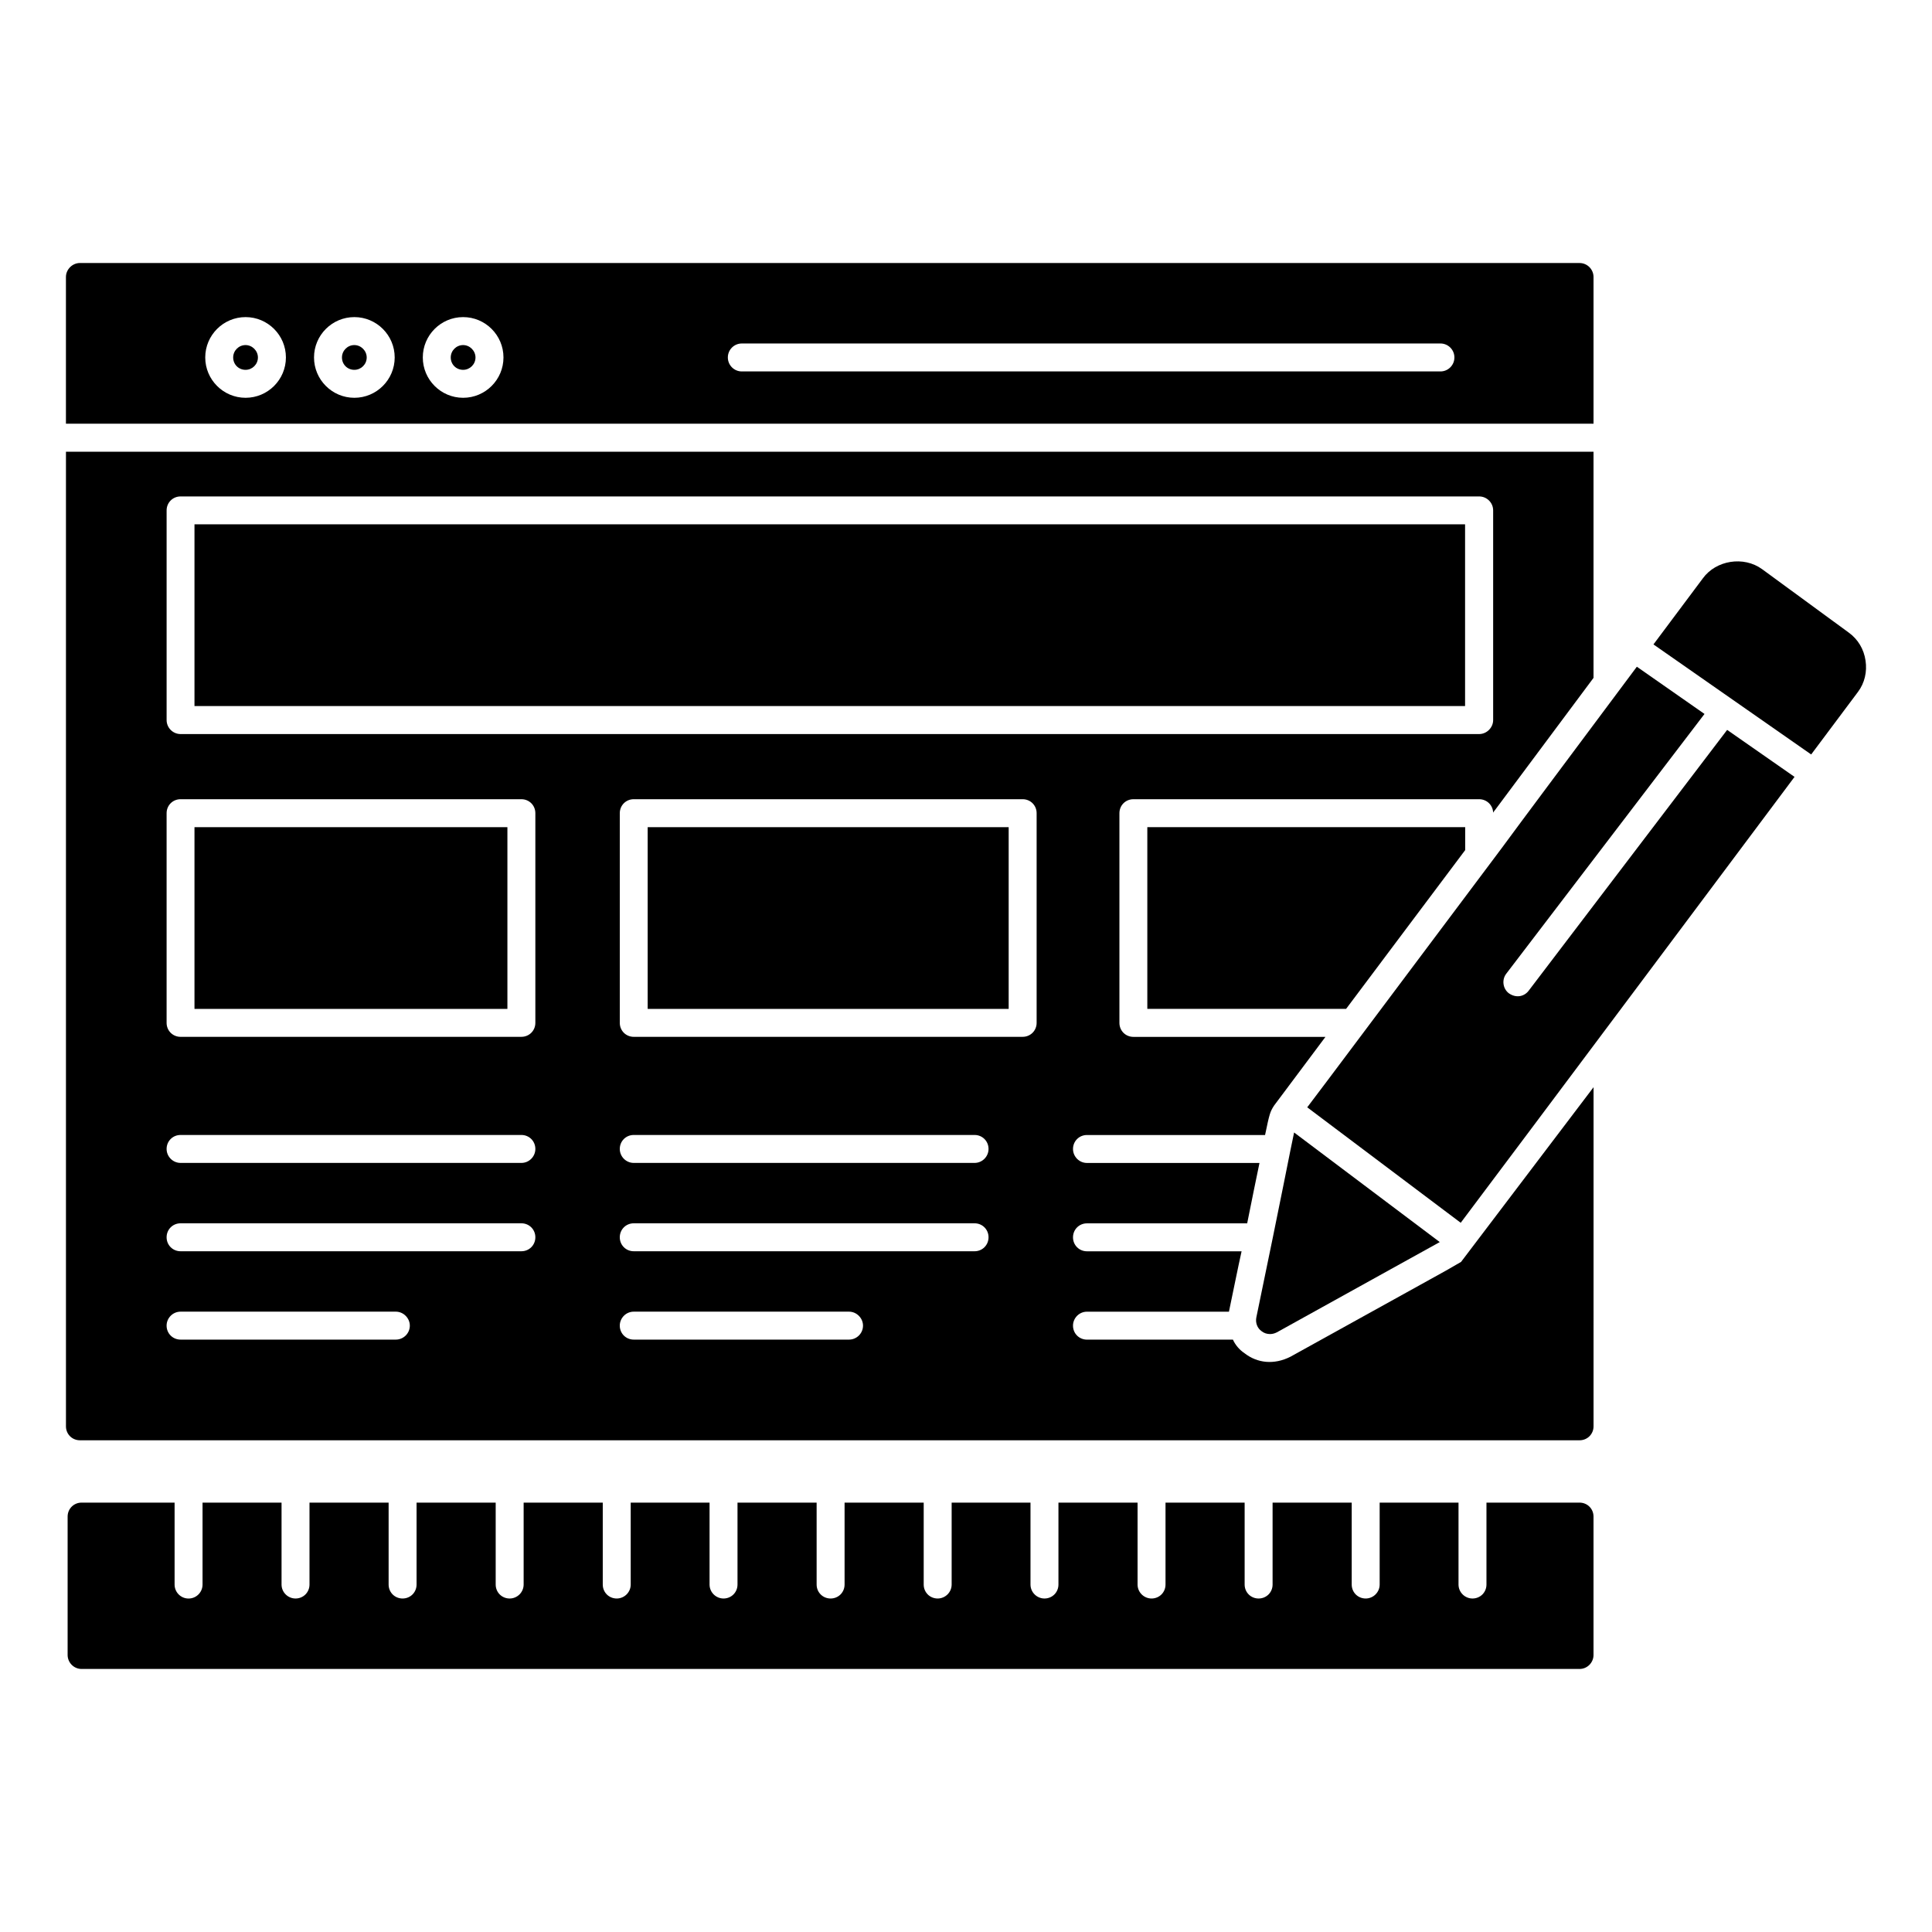 <?xml version="1.0" encoding="UTF-8"?>
<!-- Uploaded to: ICON Repo, www.svgrepo.com, Generator: ICON Repo Mixer Tools -->
<svg fill="#000000" width="800px" height="800px" version="1.1" viewBox="144 144 512 512" xmlns="http://www.w3.org/2000/svg">
 <g>
  <path d="m562.6 542.21h-24.672v21.707c0 2.074-1.629 3.703-3.703 3.703-2 0-3.703-1.629-3.703-3.703v-21.707h-20.898v21.707c0 2.074-1.703 3.703-3.703 3.703-2.074 0-3.703-1.629-3.703-3.703v-21.707h-20.969v21.707c0 2.074-1.629 3.703-3.703 3.703s-3.703-1.629-3.703-3.703v-21.707h-20.969v21.707c0 2.074-1.629 3.703-3.703 3.703-2 0-3.703-1.629-3.703-3.703v-21.707h-20.969v21.707c0 2.074-1.629 3.703-3.703 3.703-2 0-3.703-1.629-3.703-3.703v-21.707h-20.895v21.707c0 2.074-1.703 3.703-3.703 3.703-2.074 0-3.703-1.629-3.703-3.703v-21.707h-20.969v21.707c0 2.074-1.629 3.703-3.703 3.703-2.074 0-3.703-1.629-3.703-3.703v-21.707h-20.969v21.707c0 2.074-1.629 3.703-3.703 3.703-2 0-3.703-1.629-3.703-3.703v-21.707h-20.895v21.707c0 2.074-1.703 3.703-3.703 3.703-2.074 0-3.703-1.629-3.703-3.703v-21.707h-20.969v21.707c0 2.074-1.703 3.703-3.703 3.703-2.074 0-3.703-1.629-3.703-3.703v-21.707h-20.969v21.707c0 2.074-1.629 3.703-3.703 3.703-2.074 0-3.703-1.629-3.703-3.703v-21.707h-20.969v21.707c0 2.074-1.629 3.703-3.703 3.703-2 0-3.703-1.629-3.703-3.703v-21.707h-20.938v21.715c0 2.047-1.656 3.703-3.703 3.703s-3.703-1.656-3.703-3.703v-21.715h-24.645c-2.074 0-3.703 1.629-3.703 3.703v36.676c0 2 1.629 3.703 3.703 3.703h396.97c2.074 0 3.703-1.703 3.703-3.703v-36.676c0-2.074-1.629-3.703-3.703-3.703z"/>
  <path d="m486.95 444.12 38.602 29.043c-4.519 2.519-15.559 8.594-43.195 23.93-0.594 0.297-1.184 0.445-1.777 0.445-0.816 0-1.555-0.223-2.223-0.742-1.188-0.816-1.703-2.297-1.406-3.703 6.891-33.117 9.039-44.598 10-48.973z"/>
  <path d="m619.57 349.88c-5.926 7.926-74.906 100.17-88.465 118.17l-40.676-30.598c4.519-5.926 17.188-22.895 51.641-68.828 5.113-6.965 15.855-21.336 35.711-47.938l17.93 12.52-52.531 68.828c-1.262 1.629-0.891 4 0.668 5.188 2 1.406 4.148 0.816 5.262-0.668l52.602-69.125z"/>
  <path d="m530.83 468.48-0.008 0.012z"/>
  <path d="m623.98 343.94c3.981-5.32 8.094-10.82 12.406-16.586 1.777-2.371 2.445-5.336 2-8.297-0.445-3.039-2-5.633-4.445-7.41l-22.969-16.816c-4.891-3.555-12.223-2.371-15.707 2.445-4.723 6.316-9.059 12.121-13.082 17.5 12.531 8.742 24.734 17.254 41.797 29.164z"/>
  <path d="m529.16 470.72c0.062-0.082 0.148-0.199 0.27-0.359-0.129 0.168-0.219 0.289-0.27 0.359z"/>
  <path d="m315.64 363.21h95.668v48.16h-95.668z"/>
  <path d="m195.54 363.21h82.926v48.16h-82.926z"/>
  <path d="m566.3 256.29v-38.883c0-2-1.629-3.703-3.703-3.703l-397.42-0.004c-2 0-3.703 1.703-3.703 3.703v38.887zm-225.71-21.262h185.14c2.047 0 3.703 1.656 3.703 3.703s-1.656 3.703-3.703 3.703h-185.14c-2.047 0-3.703-1.656-3.703-3.703s1.656-3.703 3.703-3.703zm-73.855-6.992c5.894 0 10.691 4.797 10.691 10.695 0 5.891-4.797 10.688-10.691 10.688s-10.688-4.797-10.688-10.688c0-5.898 4.793-10.695 10.688-10.695zm-28.828 0c5.894 0 10.691 4.797 10.691 10.695 0 5.891-4.797 10.688-10.691 10.688-5.894 0-10.688-4.797-10.688-10.688 0-5.898 4.793-10.695 10.688-10.695zm-28.828 0c5.894 0 10.691 4.797 10.691 10.695 0 5.891-4.797 10.688-10.691 10.688s-10.688-4.797-10.688-10.688c0-5.898 4.793-10.695 10.688-10.695z"/>
  <path d="m209.07 242.01c1.809 0 3.281-1.469 3.281-3.277 0-1.781-1.5-3.285-3.281-3.285-1.809 0-3.277 1.477-3.277 3.285 0 1.84 1.438 3.277 3.277 3.277z"/>
  <path d="m266.73 242.01c1.809 0 3.281-1.469 3.281-3.277 0-1.781-1.5-3.285-3.281-3.285-1.809 0-3.277 1.477-3.277 3.285 0 1.84 1.441 3.277 3.277 3.277z"/>
  <path d="m237.9 242.01c1.809 0 3.281-1.469 3.281-3.277 0-1.781-1.5-3.285-3.281-3.285-1.809 0-3.277 1.477-3.277 3.285 0 1.84 1.438 3.277 3.277 3.277z"/>
  <path d="m532.29 363.21v6.074c-35.379 47.172 15.906-21.211-31.562 42.082h-52.676v-48.16z"/>
  <path d="m195.54 282.95h336.72v48.16h-336.72z"/>
  <path d="m444.35 355.8h91.648c2 0 3.629 1.555 3.703 3.555 0.148-0.297 0.371-0.52 0.594-0.816l26.004-34.895v-59.938h-404.82v258.28c0 2.074 1.629 3.703 3.703 3.703h397.42c2.074 0 3.703-1.629 3.703-3.703l0.004-89.871c-10.074 13.262-21.707 28.598-35.117 46.305-2 1.184-5.113 2.965-10.668 6-6.816 3.777-17.559 9.707-34.527 19.117-4.371 2.223-8.816 1.703-12.148-0.891-1.336-0.891-2.445-2.148-3.113-3.629h-38.676c-2.074 0-3.703-1.629-3.703-3.703 0-2 1.629-3.703 3.703-3.703h37.637v-0.074c1.262-6 2.297-11.262 3.336-15.93h-40.973c-2.074 0-3.703-1.629-3.703-3.703s1.629-3.703 3.703-3.703h42.453c1.406-6.965 2.445-12.152 3.262-16.004h-45.715c-2.074 0-3.703-1.703-3.703-3.703 0-2.074 1.629-3.703 3.703-3.703h47.195c1.184-5.703 1.332-6.148 2.371-7.781 4.519-6.074 9.039-12.078 13.633-18.227h-50.898c-2.074 0-3.703-1.629-3.703-3.703v-55.566c-0.004-2.082 1.625-3.711 3.699-3.711zm-195.45 143.21h-57.047c-2.074 0-3.703-1.629-3.703-3.703 0-2 1.629-3.703 3.703-3.703h57.051c2 0 3.703 1.703 3.703 3.703 0 2.074-1.703 3.703-3.707 3.703zm33.27-23.414h-90.316c-2.074 0-3.703-1.629-3.703-3.703 0-2.074 1.629-3.703 3.703-3.703h90.316c2.074 0 3.703 1.629 3.703 3.703 0 2.074-1.629 3.703-3.703 3.703zm0-23.41h-90.316c-2.074 0-3.703-1.703-3.703-3.703 0-2.074 1.629-3.703 3.703-3.703h90.316c2.074 0 3.703 1.629 3.703 3.703 0 2-1.629 3.703-3.703 3.703zm3.703-37.121c0 2.074-1.629 3.703-3.703 3.703l-90.316 0.004c-2.074 0-3.703-1.629-3.703-3.703v-55.566c0-2.074 1.629-3.703 3.703-3.703h90.316c2.074 0 3.703 1.629 3.703 3.703zm83.129 83.945h-57.051c-2.074 0-3.703-1.629-3.703-3.703 0-2 1.629-3.703 3.703-3.703h57.051c2 0 3.703 1.703 3.703 3.703 0 2.074-1.703 3.703-3.703 3.703zm33.266-23.414h-90.316c-2.074 0-3.703-1.629-3.703-3.703 0-2.074 1.629-3.703 3.703-3.703h90.316c2.074 0 3.703 1.629 3.703 3.703 0 2.074-1.629 3.703-3.703 3.703zm0-23.41h-90.316c-2.074 0-3.703-1.703-3.703-3.703 0-2.074 1.629-3.703 3.703-3.703h90.316c2.074 0 3.703 1.629 3.703 3.703 0 2-1.629 3.703-3.703 3.703zm16.449-37.121c0 2.074-1.629 3.703-3.703 3.703l-103.06 0.004c-2.074 0-3.703-1.629-3.703-3.703v-55.566c0-2.074 1.629-3.703 3.703-3.703h103.06c2.074 0 3.703 1.629 3.703 3.703zm-226.86-76.531c-2.074 0-3.703-1.703-3.703-3.703v-55.566c0-2.074 1.629-3.703 3.703-3.703h344.14c2 0 3.703 1.629 3.703 3.703v55.566c0 2-1.703 3.703-3.703 3.703z"/>
 </g>
</svg>